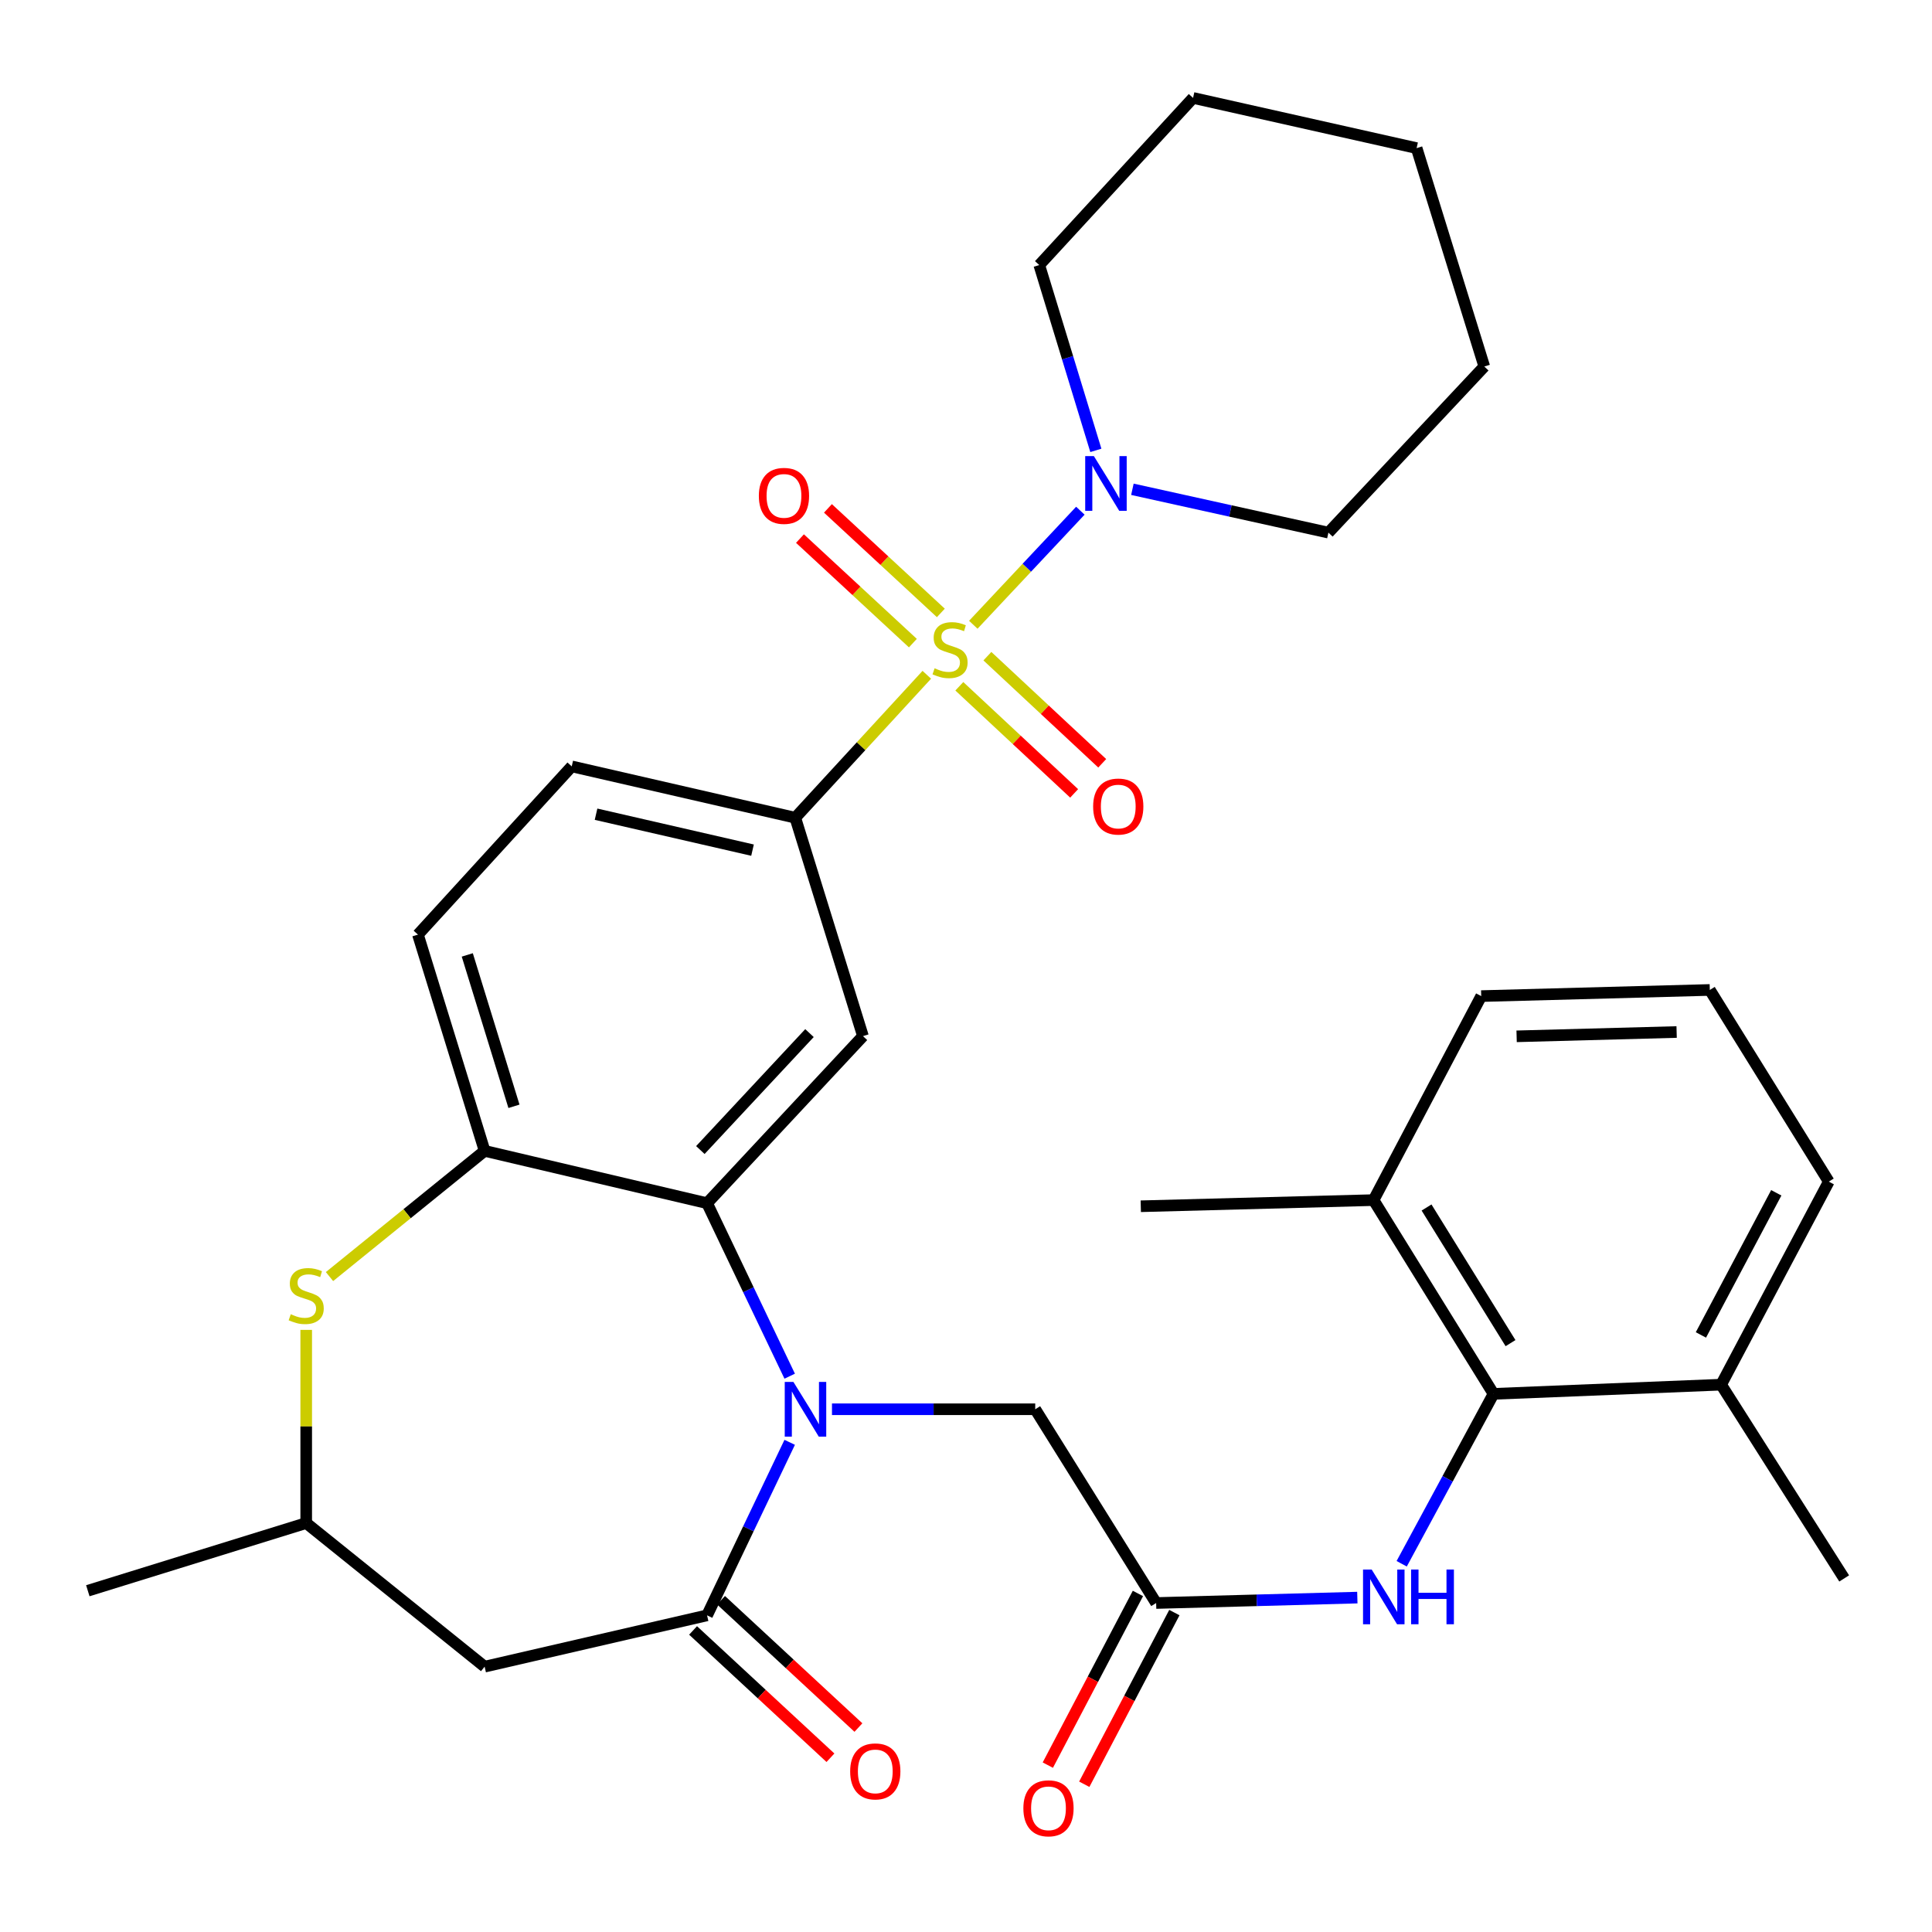 <?xml version='1.0' encoding='iso-8859-1'?>
<svg version='1.1' baseProfile='full'
              xmlns='http://www.w3.org/2000/svg'
                      xmlns:rdkit='http://www.rdkit.org/xml'
                      xmlns:xlink='http://www.w3.org/1999/xlink'
                  xml:space='preserve'
width='1000px' height='1000px' viewBox='0 0 1000 1000'>
<!-- END OF HEADER -->
<rect style='opacity:1.0;fill:#FFFFFF;stroke:none' width='1000' height='1000' x='0' y='0'> </rect>
<path class='bond-3' d='M 479.712,349.267 L 445.67,386.261' style='fill:none;fill-rule:evenodd;stroke:#CCCC00;stroke-width:6px;stroke-linecap:butt;stroke-linejoin:miter;stroke-opacity:1' />
<path class='bond-3' d='M 445.67,386.261 L 411.629,423.254' style='fill:none;fill-rule:evenodd;stroke:#000000;stroke-width:6px;stroke-linecap:butt;stroke-linejoin:miter;stroke-opacity:1' />
<path class='bond-5' d='M 503.777,323.372 L 531.484,293.857' style='fill:none;fill-rule:evenodd;stroke:#CCCC00;stroke-width:6px;stroke-linecap:butt;stroke-linejoin:miter;stroke-opacity:1' />
<path class='bond-5' d='M 531.484,293.857 L 559.191,264.341' style='fill:none;fill-rule:evenodd;stroke:#0000FF;stroke-width:6px;stroke-linecap:butt;stroke-linejoin:miter;stroke-opacity:1' />
<path class='bond-13' d='M 496.54,355.22 L 526.259,382.939' style='fill:none;fill-rule:evenodd;stroke:#CCCC00;stroke-width:6px;stroke-linecap:butt;stroke-linejoin:miter;stroke-opacity:1' />
<path class='bond-13' d='M 526.259,382.939 L 555.977,410.657' style='fill:none;fill-rule:evenodd;stroke:#FF0000;stroke-width:6px;stroke-linecap:butt;stroke-linejoin:miter;stroke-opacity:1' />
<path class='bond-13' d='M 511.072,339.639 L 540.791,367.358' style='fill:none;fill-rule:evenodd;stroke:#CCCC00;stroke-width:6px;stroke-linecap:butt;stroke-linejoin:miter;stroke-opacity:1' />
<path class='bond-13' d='M 540.791,367.358 L 570.509,395.077' style='fill:none;fill-rule:evenodd;stroke:#FF0000;stroke-width:6px;stroke-linecap:butt;stroke-linejoin:miter;stroke-opacity:1' />
<path class='bond-14' d='M 486.979,317.249 L 457.759,290.193' style='fill:none;fill-rule:evenodd;stroke:#CCCC00;stroke-width:6px;stroke-linecap:butt;stroke-linejoin:miter;stroke-opacity:1' />
<path class='bond-14' d='M 457.759,290.193 L 428.539,263.138' style='fill:none;fill-rule:evenodd;stroke:#FF0000;stroke-width:6px;stroke-linecap:butt;stroke-linejoin:miter;stroke-opacity:1' />
<path class='bond-14' d='M 472.503,332.882 L 443.283,305.827' style='fill:none;fill-rule:evenodd;stroke:#CCCC00;stroke-width:6px;stroke-linecap:butt;stroke-linejoin:miter;stroke-opacity:1' />
<path class='bond-14' d='M 443.283,305.827 L 414.064,278.771' style='fill:none;fill-rule:evenodd;stroke:#FF0000;stroke-width:6px;stroke-linecap:butt;stroke-linejoin:miter;stroke-opacity:1' />
<path class='bond-0' d='M 408.745,712.314 L 387.36,667.542' style='fill:none;fill-rule:evenodd;stroke:#0000FF;stroke-width:6px;stroke-linecap:butt;stroke-linejoin:miter;stroke-opacity:1' />
<path class='bond-0' d='M 387.36,667.542 L 365.975,622.77' style='fill:none;fill-rule:evenodd;stroke:#000000;stroke-width:6px;stroke-linecap:butt;stroke-linejoin:miter;stroke-opacity:1' />
<path class='bond-1' d='M 408.746,746.544 L 387.36,791.322' style='fill:none;fill-rule:evenodd;stroke:#0000FF;stroke-width:6px;stroke-linecap:butt;stroke-linejoin:miter;stroke-opacity:1' />
<path class='bond-1' d='M 387.36,791.322 L 365.975,836.1' style='fill:none;fill-rule:evenodd;stroke:#000000;stroke-width:6px;stroke-linecap:butt;stroke-linejoin:miter;stroke-opacity:1' />
<path class='bond-12' d='M 430.632,729.429 L 483.231,729.429' style='fill:none;fill-rule:evenodd;stroke:#0000FF;stroke-width:6px;stroke-linecap:butt;stroke-linejoin:miter;stroke-opacity:1' />
<path class='bond-12' d='M 483.231,729.429 L 535.829,729.429' style='fill:none;fill-rule:evenodd;stroke:#000000;stroke-width:6px;stroke-linecap:butt;stroke-linejoin:miter;stroke-opacity:1' />
<path class='bond-8' d='M 365.975,836.1 L 250.842,862.661' style='fill:none;fill-rule:evenodd;stroke:#000000;stroke-width:6px;stroke-linecap:butt;stroke-linejoin:miter;stroke-opacity:1' />
<path class='bond-16' d='M 358.734,843.913 L 394.285,876.859' style='fill:none;fill-rule:evenodd;stroke:#000000;stroke-width:6px;stroke-linecap:butt;stroke-linejoin:miter;stroke-opacity:1' />
<path class='bond-16' d='M 394.285,876.859 L 429.836,909.805' style='fill:none;fill-rule:evenodd;stroke:#FF0000;stroke-width:6px;stroke-linecap:butt;stroke-linejoin:miter;stroke-opacity:1' />
<path class='bond-16' d='M 373.216,828.286 L 408.767,861.232' style='fill:none;fill-rule:evenodd;stroke:#000000;stroke-width:6px;stroke-linecap:butt;stroke-linejoin:miter;stroke-opacity:1' />
<path class='bond-16' d='M 408.767,861.232 L 444.318,894.178' style='fill:none;fill-rule:evenodd;stroke:#FF0000;stroke-width:6px;stroke-linecap:butt;stroke-linejoin:miter;stroke-opacity:1' />
<path class='bond-2' d='M 365.975,622.77 L 446.665,536.293' style='fill:none;fill-rule:evenodd;stroke:#000000;stroke-width:6px;stroke-linecap:butt;stroke-linejoin:miter;stroke-opacity:1' />
<path class='bond-2' d='M 362.501,595.264 L 418.984,534.729' style='fill:none;fill-rule:evenodd;stroke:#000000;stroke-width:6px;stroke-linecap:butt;stroke-linejoin:miter;stroke-opacity:1' />
<path class='bond-34' d='M 365.975,622.77 L 250.842,595.689' style='fill:none;fill-rule:evenodd;stroke:#000000;stroke-width:6px;stroke-linecap:butt;stroke-linejoin:miter;stroke-opacity:1' />
<path class='bond-4' d='M 411.629,423.254 L 446.665,536.293' style='fill:none;fill-rule:evenodd;stroke:#000000;stroke-width:6px;stroke-linecap:butt;stroke-linejoin:miter;stroke-opacity:1' />
<path class='bond-17' d='M 411.629,423.254 L 295.927,396.681' style='fill:none;fill-rule:evenodd;stroke:#000000;stroke-width:6px;stroke-linecap:butt;stroke-linejoin:miter;stroke-opacity:1' />
<path class='bond-17' d='M 389.504,440.033 L 308.513,421.432' style='fill:none;fill-rule:evenodd;stroke:#000000;stroke-width:6px;stroke-linecap:butt;stroke-linejoin:miter;stroke-opacity:1' />
<path class='bond-22' d='M 567.214,233.114 L 552.569,185.152' style='fill:none;fill-rule:evenodd;stroke:#0000FF;stroke-width:6px;stroke-linecap:butt;stroke-linejoin:miter;stroke-opacity:1' />
<path class='bond-22' d='M 552.569,185.152 L 537.924,137.19' style='fill:none;fill-rule:evenodd;stroke:#000000;stroke-width:6px;stroke-linecap:butt;stroke-linejoin:miter;stroke-opacity:1' />
<path class='bond-23' d='M 586.128,253.255 L 636.856,264.472' style='fill:none;fill-rule:evenodd;stroke:#0000FF;stroke-width:6px;stroke-linecap:butt;stroke-linejoin:miter;stroke-opacity:1' />
<path class='bond-23' d='M 636.856,264.472 L 687.585,275.689' style='fill:none;fill-rule:evenodd;stroke:#000000;stroke-width:6px;stroke-linecap:butt;stroke-linejoin:miter;stroke-opacity:1' />
<path class='bond-6' d='M 250.842,595.689 L 216.326,483.751' style='fill:none;fill-rule:evenodd;stroke:#000000;stroke-width:6px;stroke-linecap:butt;stroke-linejoin:miter;stroke-opacity:1' />
<path class='bond-6' d='M 266.024,572.62 L 241.863,494.264' style='fill:none;fill-rule:evenodd;stroke:#000000;stroke-width:6px;stroke-linecap:butt;stroke-linejoin:miter;stroke-opacity:1' />
<path class='bond-7' d='M 250.842,595.689 L 210.693,628.221' style='fill:none;fill-rule:evenodd;stroke:#000000;stroke-width:6px;stroke-linecap:butt;stroke-linejoin:miter;stroke-opacity:1' />
<path class='bond-7' d='M 210.693,628.221 L 170.545,660.753' style='fill:none;fill-rule:evenodd;stroke:#CCCC00;stroke-width:6px;stroke-linecap:butt;stroke-linejoin:miter;stroke-opacity:1' />
<path class='bond-15' d='M 158.493,688.344 L 158.493,738.336' style='fill:none;fill-rule:evenodd;stroke:#CCCC00;stroke-width:6px;stroke-linecap:butt;stroke-linejoin:miter;stroke-opacity:1' />
<path class='bond-15' d='M 158.493,738.336 L 158.493,788.328' style='fill:none;fill-rule:evenodd;stroke:#000000;stroke-width:6px;stroke-linecap:butt;stroke-linejoin:miter;stroke-opacity:1' />
<path class='bond-35' d='M 250.842,862.661 L 158.493,788.328' style='fill:none;fill-rule:evenodd;stroke:#000000;stroke-width:6px;stroke-linecap:butt;stroke-linejoin:miter;stroke-opacity:1' />
<path class='bond-9' d='M 773.044,721.463 L 749.277,765.432' style='fill:none;fill-rule:evenodd;stroke:#000000;stroke-width:6px;stroke-linecap:butt;stroke-linejoin:miter;stroke-opacity:1' />
<path class='bond-9' d='M 749.277,765.432 L 725.51,809.401' style='fill:none;fill-rule:evenodd;stroke:#0000FF;stroke-width:6px;stroke-linecap:butt;stroke-linejoin:miter;stroke-opacity:1' />
<path class='bond-20' d='M 773.044,721.463 L 710.95,621.173' style='fill:none;fill-rule:evenodd;stroke:#000000;stroke-width:6px;stroke-linecap:butt;stroke-linejoin:miter;stroke-opacity:1' />
<path class='bond-20' d='M 781.845,695.204 L 738.379,625.001' style='fill:none;fill-rule:evenodd;stroke:#000000;stroke-width:6px;stroke-linecap:butt;stroke-linejoin:miter;stroke-opacity:1' />
<path class='bond-21' d='M 773.044,721.463 L 890.853,716.705' style='fill:none;fill-rule:evenodd;stroke:#000000;stroke-width:6px;stroke-linecap:butt;stroke-linejoin:miter;stroke-opacity:1' />
<path class='bond-10' d='M 598.421,829.72 L 535.829,729.429' style='fill:none;fill-rule:evenodd;stroke:#000000;stroke-width:6px;stroke-linecap:butt;stroke-linejoin:miter;stroke-opacity:1' />
<path class='bond-11' d='M 598.421,829.72 L 650.488,828.318' style='fill:none;fill-rule:evenodd;stroke:#000000;stroke-width:6px;stroke-linecap:butt;stroke-linejoin:miter;stroke-opacity:1' />
<path class='bond-11' d='M 650.488,828.318 L 702.555,826.916' style='fill:none;fill-rule:evenodd;stroke:#0000FF;stroke-width:6px;stroke-linecap:butt;stroke-linejoin:miter;stroke-opacity:1' />
<path class='bond-19' d='M 588.988,824.769 L 565.67,869.197' style='fill:none;fill-rule:evenodd;stroke:#000000;stroke-width:6px;stroke-linecap:butt;stroke-linejoin:miter;stroke-opacity:1' />
<path class='bond-19' d='M 565.67,869.197 L 542.351,913.625' style='fill:none;fill-rule:evenodd;stroke:#FF0000;stroke-width:6px;stroke-linecap:butt;stroke-linejoin:miter;stroke-opacity:1' />
<path class='bond-19' d='M 607.853,834.671 L 584.535,879.099' style='fill:none;fill-rule:evenodd;stroke:#000000;stroke-width:6px;stroke-linecap:butt;stroke-linejoin:miter;stroke-opacity:1' />
<path class='bond-19' d='M 584.535,879.099 L 561.216,923.526' style='fill:none;fill-rule:evenodd;stroke:#FF0000;stroke-width:6px;stroke-linecap:butt;stroke-linejoin:miter;stroke-opacity:1' />
<path class='bond-29' d='M 158.493,788.328 L 45.455,823.364' style='fill:none;fill-rule:evenodd;stroke:#000000;stroke-width:6px;stroke-linecap:butt;stroke-linejoin:miter;stroke-opacity:1' />
<path class='bond-18' d='M 295.927,396.681 L 216.326,483.751' style='fill:none;fill-rule:evenodd;stroke:#000000;stroke-width:6px;stroke-linecap:butt;stroke-linejoin:miter;stroke-opacity:1' />
<path class='bond-26' d='M 710.95,621.173 L 766.676,515.579' style='fill:none;fill-rule:evenodd;stroke:#000000;stroke-width:6px;stroke-linecap:butt;stroke-linejoin:miter;stroke-opacity:1' />
<path class='bond-28' d='M 710.95,621.173 L 590.466,624.357' style='fill:none;fill-rule:evenodd;stroke:#000000;stroke-width:6px;stroke-linecap:butt;stroke-linejoin:miter;stroke-opacity:1' />
<path class='bond-25' d='M 890.853,716.705 L 946.579,611.609' style='fill:none;fill-rule:evenodd;stroke:#000000;stroke-width:6px;stroke-linecap:butt;stroke-linejoin:miter;stroke-opacity:1' />
<path class='bond-25' d='M 880.389,690.96 L 919.397,617.392' style='fill:none;fill-rule:evenodd;stroke:#000000;stroke-width:6px;stroke-linecap:butt;stroke-linejoin:miter;stroke-opacity:1' />
<path class='bond-27' d='M 890.853,716.705 L 954.545,816.996' style='fill:none;fill-rule:evenodd;stroke:#000000;stroke-width:6px;stroke-linecap:butt;stroke-linejoin:miter;stroke-opacity:1' />
<path class='bond-30' d='M 537.924,137.19 L 617.525,50.688' style='fill:none;fill-rule:evenodd;stroke:#000000;stroke-width:6px;stroke-linecap:butt;stroke-linejoin:miter;stroke-opacity:1' />
<path class='bond-31' d='M 687.585,275.689 L 768.263,189.708' style='fill:none;fill-rule:evenodd;stroke:#000000;stroke-width:6px;stroke-linecap:butt;stroke-linejoin:miter;stroke-opacity:1' />
<path class='bond-24' d='M 884.994,512.395 L 946.579,611.609' style='fill:none;fill-rule:evenodd;stroke:#000000;stroke-width:6px;stroke-linecap:butt;stroke-linejoin:miter;stroke-opacity:1' />
<path class='bond-36' d='M 884.994,512.395 L 766.676,515.579' style='fill:none;fill-rule:evenodd;stroke:#000000;stroke-width:6px;stroke-linecap:butt;stroke-linejoin:miter;stroke-opacity:1' />
<path class='bond-36' d='M 867.82,534.171 L 784.997,536.399' style='fill:none;fill-rule:evenodd;stroke:#000000;stroke-width:6px;stroke-linecap:butt;stroke-linejoin:miter;stroke-opacity:1' />
<path class='bond-33' d='M 617.525,50.688 L 733.238,76.67' style='fill:none;fill-rule:evenodd;stroke:#000000;stroke-width:6px;stroke-linecap:butt;stroke-linejoin:miter;stroke-opacity:1' />
<path class='bond-32' d='M 768.263,189.708 L 733.238,76.67' style='fill:none;fill-rule:evenodd;stroke:#000000;stroke-width:6px;stroke-linecap:butt;stroke-linejoin:miter;stroke-opacity:1' />
<path  class='atom-0' d='M 483.75 345.905
Q 484.07 346.025, 485.39 346.585
Q 486.71 347.145, 488.15 347.505
Q 489.63 347.825, 491.07 347.825
Q 493.75 347.825, 495.31 346.545
Q 496.87 345.225, 496.87 342.945
Q 496.87 341.385, 496.07 340.425
Q 495.31 339.465, 494.11 338.945
Q 492.91 338.425, 490.91 337.825
Q 488.39 337.065, 486.87 336.345
Q 485.39 335.625, 484.31 334.105
Q 483.27 332.585, 483.27 330.025
Q 483.27 326.465, 485.67 324.265
Q 488.11 322.065, 492.91 322.065
Q 496.19 322.065, 499.91 323.625
L 498.99 326.705
Q 495.59 325.305, 493.03 325.305
Q 490.27 325.305, 488.75 326.465
Q 487.23 327.585, 487.27 329.545
Q 487.27 331.065, 488.03 331.985
Q 488.83 332.905, 489.95 333.425
Q 491.11 333.945, 493.03 334.545
Q 495.59 335.345, 497.11 336.145
Q 498.63 336.945, 499.71 338.585
Q 500.83 340.185, 500.83 342.945
Q 500.83 346.865, 498.19 348.985
Q 495.59 351.065, 491.23 351.065
Q 488.71 351.065, 486.79 350.505
Q 484.91 349.985, 482.67 349.065
L 483.75 345.905
' fill='#CCCC00'/>
<path  class='atom-1' d='M 410.66 715.269
L 419.94 730.269
Q 420.86 731.749, 422.34 734.429
Q 423.82 737.109, 423.9 737.269
L 423.9 715.269
L 427.66 715.269
L 427.66 743.589
L 423.78 743.589
L 413.82 727.189
Q 412.66 725.269, 411.42 723.069
Q 410.22 720.869, 409.86 720.189
L 409.86 743.589
L 406.18 743.589
L 406.18 715.269
L 410.66 715.269
' fill='#0000FF'/>
<path  class='atom-6' d='M 566.179 236.068
L 575.459 251.068
Q 576.379 252.548, 577.859 255.228
Q 579.339 257.908, 579.419 258.068
L 579.419 236.068
L 583.179 236.068
L 583.179 264.388
L 579.299 264.388
L 569.339 247.988
Q 568.179 246.068, 566.939 243.868
Q 565.739 241.668, 565.379 240.988
L 565.379 264.388
L 561.699 264.388
L 561.699 236.068
L 566.179 236.068
' fill='#0000FF'/>
<path  class='atom-8' d='M 150.493 680.239
Q 150.813 680.359, 152.133 680.919
Q 153.453 681.479, 154.893 681.839
Q 156.373 682.159, 157.813 682.159
Q 160.493 682.159, 162.053 680.879
Q 163.613 679.559, 163.613 677.279
Q 163.613 675.719, 162.813 674.759
Q 162.053 673.799, 160.853 673.279
Q 159.653 672.759, 157.653 672.159
Q 155.133 671.399, 153.613 670.679
Q 152.133 669.959, 151.053 668.439
Q 150.013 666.919, 150.013 664.359
Q 150.013 660.799, 152.413 658.599
Q 154.853 656.399, 159.653 656.399
Q 162.933 656.399, 166.653 657.959
L 165.733 661.039
Q 162.333 659.639, 159.773 659.639
Q 157.013 659.639, 155.493 660.799
Q 153.973 661.919, 154.013 663.879
Q 154.013 665.399, 154.773 666.319
Q 155.573 667.239, 156.693 667.759
Q 157.853 668.279, 159.773 668.879
Q 162.333 669.679, 163.853 670.479
Q 165.373 671.279, 166.453 672.919
Q 167.573 674.519, 167.573 677.279
Q 167.573 681.199, 164.933 683.319
Q 162.333 685.399, 157.973 685.399
Q 155.453 685.399, 153.533 684.839
Q 151.653 684.319, 149.413 683.399
L 150.493 680.239
' fill='#CCCC00'/>
<path  class='atom-12' d='M 709.981 812.388
L 719.261 827.388
Q 720.181 828.868, 721.661 831.548
Q 723.141 834.228, 723.221 834.388
L 723.221 812.388
L 726.981 812.388
L 726.981 840.708
L 723.101 840.708
L 713.141 824.308
Q 711.981 822.388, 710.741 820.188
Q 709.541 817.988, 709.181 817.308
L 709.181 840.708
L 705.501 840.708
L 705.501 812.388
L 709.981 812.388
' fill='#0000FF'/>
<path  class='atom-12' d='M 730.381 812.388
L 734.221 812.388
L 734.221 824.428
L 748.701 824.428
L 748.701 812.388
L 752.541 812.388
L 752.541 840.708
L 748.701 840.708
L 748.701 827.628
L 734.221 827.628
L 734.221 840.708
L 730.381 840.708
L 730.381 812.388
' fill='#0000FF'/>
<path  class='atom-14' d='M 565.807 417.463
Q 565.807 410.663, 569.167 406.863
Q 572.527 403.063, 578.807 403.063
Q 585.087 403.063, 588.447 406.863
Q 591.807 410.663, 591.807 417.463
Q 591.807 424.343, 588.407 428.263
Q 585.007 432.143, 578.807 432.143
Q 572.567 432.143, 569.167 428.263
Q 565.807 424.383, 565.807 417.463
M 578.807 428.943
Q 583.127 428.943, 585.447 426.063
Q 587.807 423.143, 587.807 417.463
Q 587.807 411.903, 585.447 409.103
Q 583.127 406.263, 578.807 406.263
Q 574.487 406.263, 572.127 409.063
Q 569.807 411.863, 569.807 417.463
Q 569.807 423.183, 572.127 426.063
Q 574.487 428.943, 578.807 428.943
' fill='#FF0000'/>
<path  class='atom-15' d='M 392.781 256.664
Q 392.781 249.864, 396.141 246.064
Q 399.501 242.264, 405.781 242.264
Q 412.061 242.264, 415.421 246.064
Q 418.781 249.864, 418.781 256.664
Q 418.781 263.544, 415.381 267.464
Q 411.981 271.344, 405.781 271.344
Q 399.541 271.344, 396.141 267.464
Q 392.781 263.584, 392.781 256.664
M 405.781 268.144
Q 410.101 268.144, 412.421 265.264
Q 414.781 262.344, 414.781 256.664
Q 414.781 251.104, 412.421 248.304
Q 410.101 245.464, 405.781 245.464
Q 401.461 245.464, 399.101 248.264
Q 396.781 251.064, 396.781 256.664
Q 396.781 262.384, 399.101 265.264
Q 401.461 268.144, 405.781 268.144
' fill='#FF0000'/>
<path  class='atom-17' d='M 440.045 916.869
Q 440.045 910.069, 443.405 906.269
Q 446.765 902.469, 453.045 902.469
Q 459.325 902.469, 462.685 906.269
Q 466.045 910.069, 466.045 916.869
Q 466.045 923.749, 462.645 927.669
Q 459.245 931.549, 453.045 931.549
Q 446.805 931.549, 443.405 927.669
Q 440.045 923.789, 440.045 916.869
M 453.045 928.349
Q 457.365 928.349, 459.685 925.469
Q 462.045 922.549, 462.045 916.869
Q 462.045 911.309, 459.685 908.509
Q 457.365 905.669, 453.045 905.669
Q 448.725 905.669, 446.365 908.469
Q 444.045 911.269, 444.045 916.869
Q 444.045 922.589, 446.365 925.469
Q 448.725 928.349, 453.045 928.349
' fill='#FF0000'/>
<path  class='atom-20' d='M 529.694 935.973
Q 529.694 929.173, 533.054 925.373
Q 536.414 921.573, 542.694 921.573
Q 548.974 921.573, 552.334 925.373
Q 555.694 929.173, 555.694 935.973
Q 555.694 942.853, 552.294 946.773
Q 548.894 950.653, 542.694 950.653
Q 536.454 950.653, 533.054 946.773
Q 529.694 942.893, 529.694 935.973
M 542.694 947.453
Q 547.014 947.453, 549.334 944.573
Q 551.694 941.653, 551.694 935.973
Q 551.694 930.413, 549.334 927.613
Q 547.014 924.773, 542.694 924.773
Q 538.374 924.773, 536.014 927.573
Q 533.694 930.373, 533.694 935.973
Q 533.694 941.693, 536.014 944.573
Q 538.374 947.453, 542.694 947.453
' fill='#FF0000'/>
</svg>
